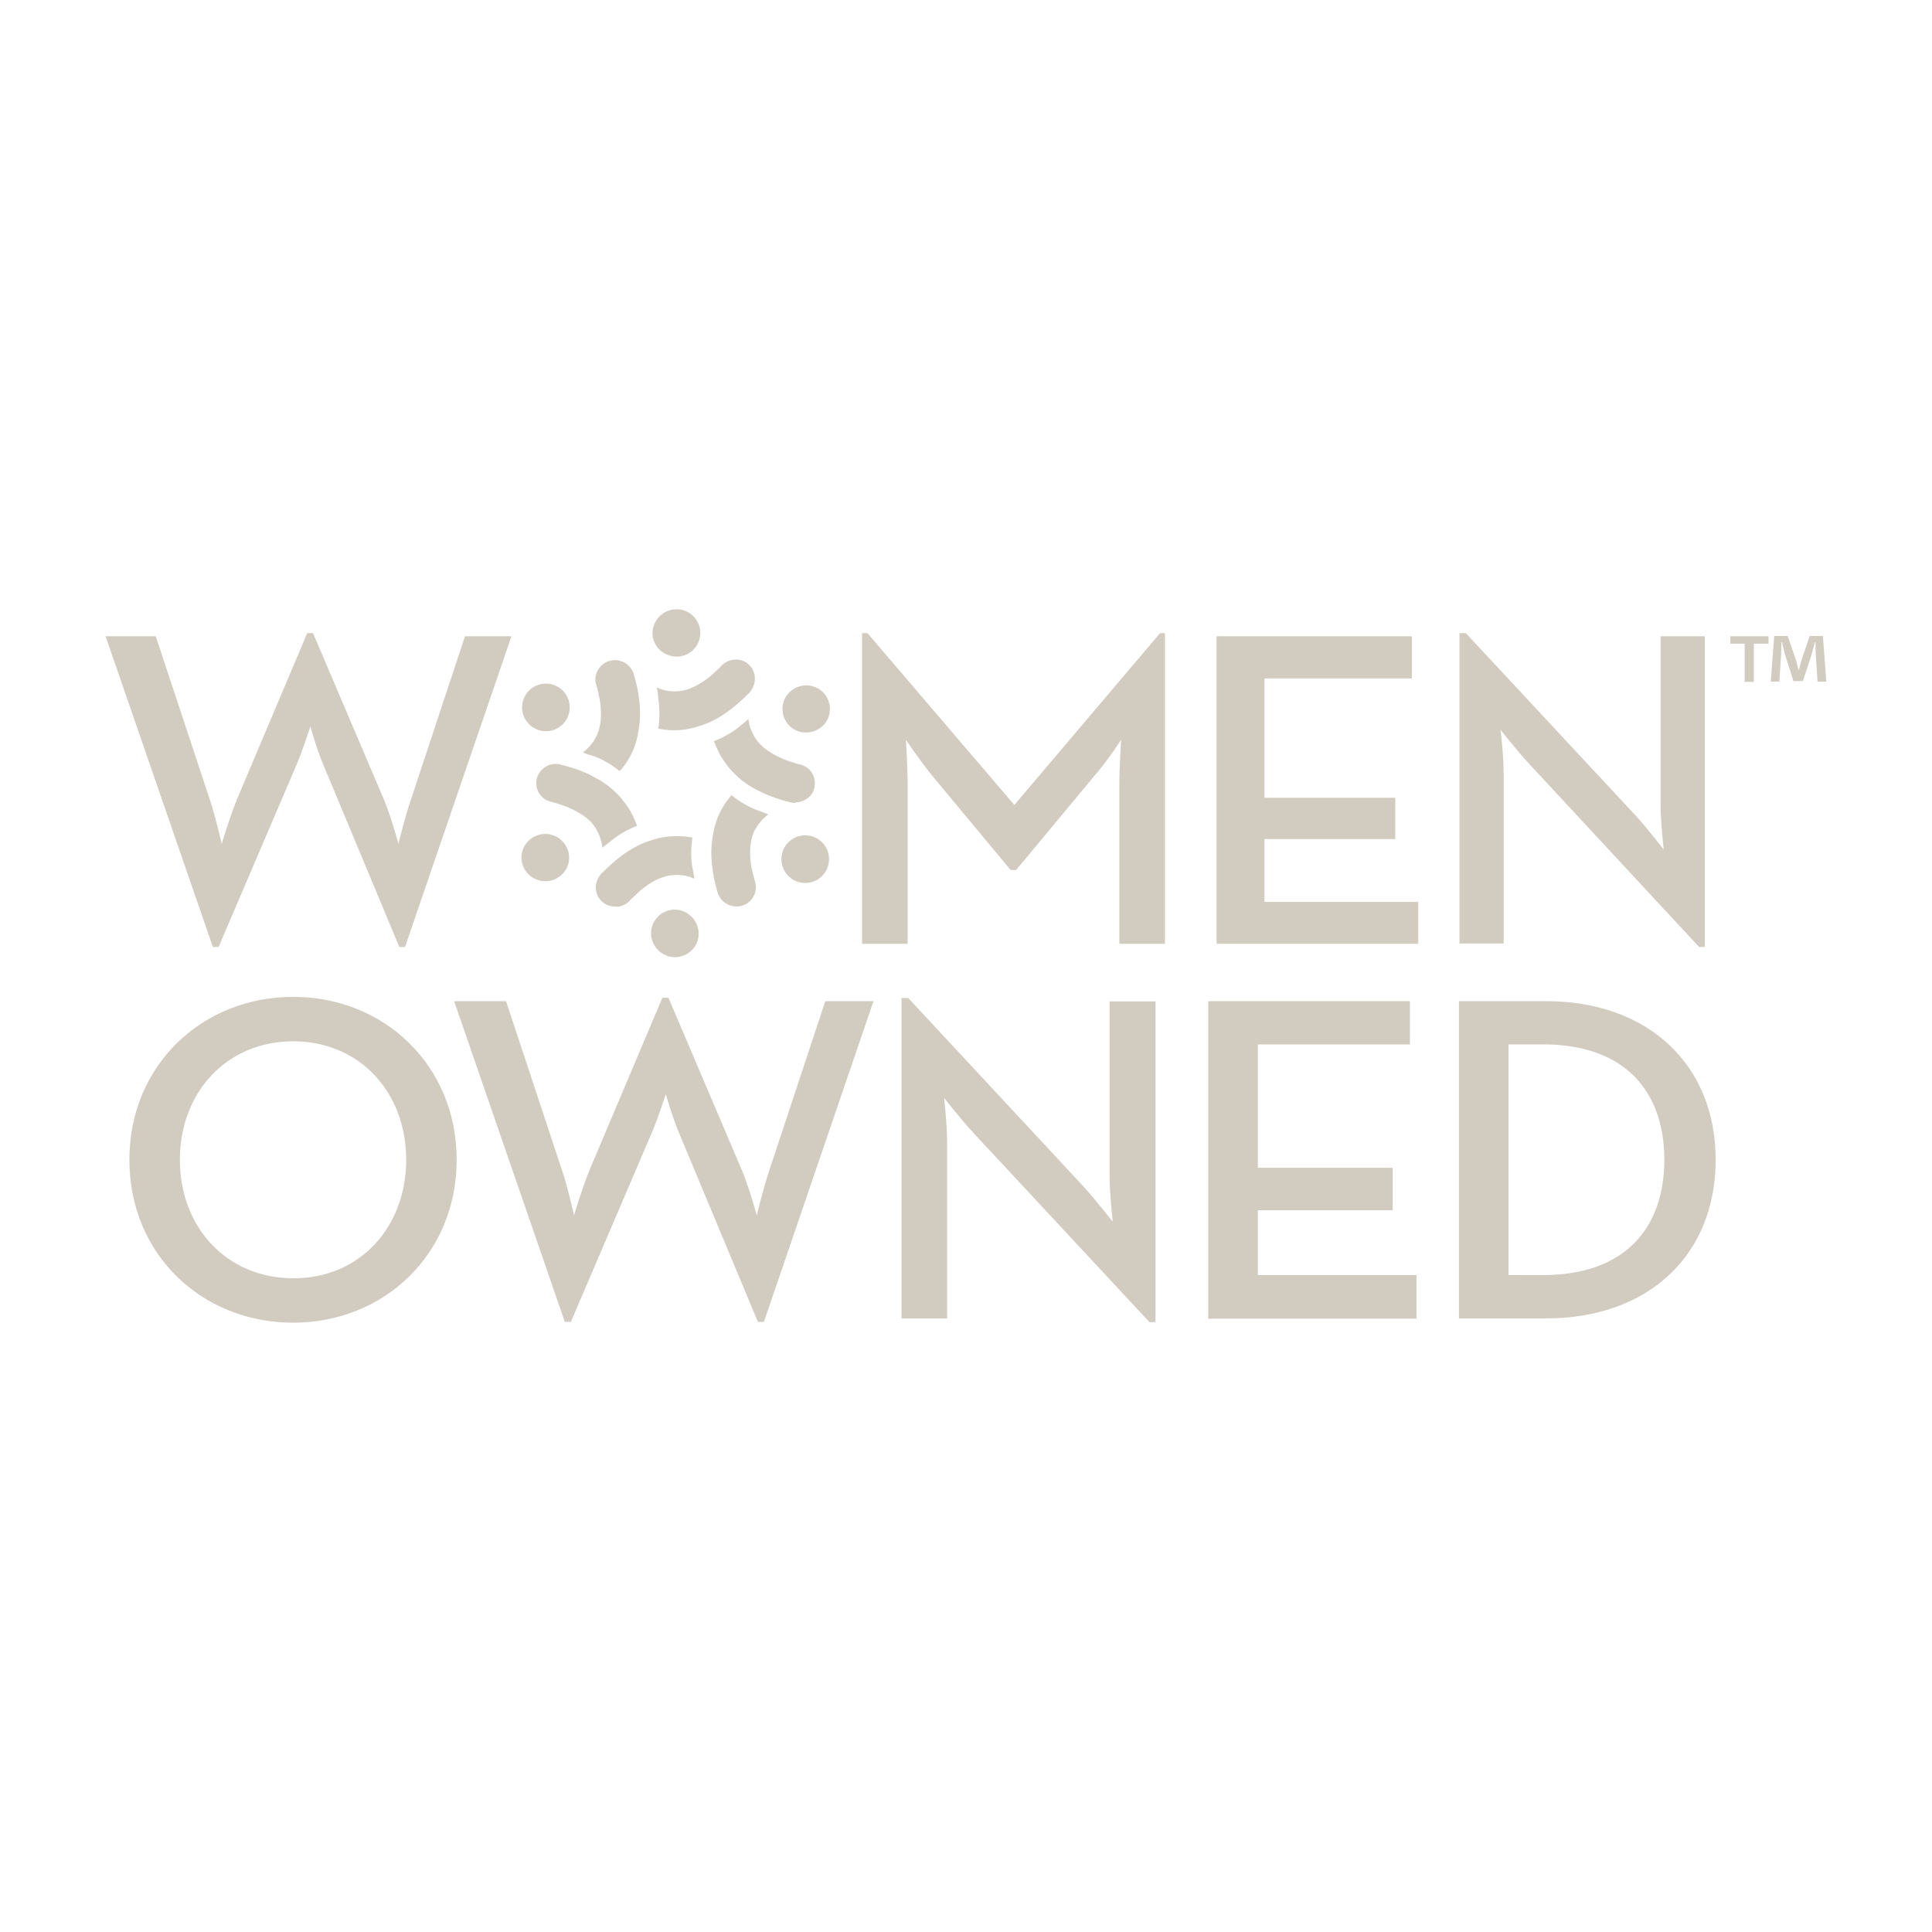 <?xml version="1.0" encoding="utf-8"?>
<!-- Generator: Adobe Illustrator 28.1.0, SVG Export Plug-In . SVG Version: 6.00 Build 0)  -->
<svg version="1.1" id="Layer_1" xmlns="http://www.w3.org/2000/svg" xmlns:xlink="http://www.w3.org/1999/xlink" x="0px" y="0px"
	 viewBox="0 0 400 400" style="enable-background:new 0 0 400 400;" xml:space="preserve">
<style type="text/css">
	.st0{fill:#D2CBC0;}
</style>
<g>
	<path class="st0" d="M21.86,131.73h10.39l11.22,33.91c1.19,3.56,2.44,9.09,2.44,9.09s1.6-5.4,3.09-9.09l14.61-34.57h1.19
		l14.73,34.57c1.48,3.56,2.97,9.09,2.97,9.09s1.31-5.52,2.55-9.09l11.22-33.91h9.62l-22.03,64.32h-1.19l-15.8-37.89
		c-1.31-3.09-2.61-7.78-2.61-7.78s-1.48,4.69-2.79,7.78l-16.21,37.89h-1.19L21.86,131.73z"/>
	<path class="st0" d="M178.59,131.08h1.01l30.41,35.58l30.17-35.58h1.01v64.32h-9.44v-33.08c0-3.56,0.36-9.15,0.36-9.15
		s-3.09,4.75-5.7,7.66l-16.04,19.3h-1.13l-16.04-19.3c-2.44-2.91-5.64-7.66-5.64-7.66s0.36,5.64,0.36,9.15v33.08h-9.44v-64.32
		H178.59z"/>
	<polygon class="st0" points="251.88,131.73 292.32,131.73 292.32,140.46 261.8,140.46 261.8,165.17 288.88,165.17 288.88,173.72 
		261.8,173.72 261.8,186.73 293.63,186.73 293.63,195.4 251.88,195.4 	"/>
	<path class="st0" d="M316.67,158.22c-2.55-2.73-6-7.13-6-7.13s0.65,5.23,0.65,9.15v35.1h-9.15v-64.26h1.31l35.1,37.71
		c2.44,2.61,5.88,7.13,5.88,7.13s-0.65-5.64-0.65-9.15v-35.04h9.15v64.32h-1.19L316.67,158.22z"/>
	<path class="st0" d="M26.79,240.12c0-19.6,15.09-33.73,33.91-33.73c18.77,0,33.85,14.14,33.85,33.73s-15.09,33.73-33.85,33.73
		C41.87,273.85,26.79,259.78,26.79,240.12 M84.1,240.12c0-14.02-9.68-24.53-23.4-24.53s-23.46,10.51-23.46,24.53
		c0,14.02,9.74,24.53,23.46,24.53C74.42,264.71,84.1,254.13,84.1,240.12"/>
	<path class="st0" d="M94.02,207.28h10.75l11.58,34.98c1.25,3.68,2.49,9.38,2.49,9.38s1.66-5.58,3.21-9.38l15.09-35.69h1.25
		l15.2,35.69c1.54,3.68,3.09,9.38,3.09,9.38s1.37-5.7,2.61-9.38l11.58-34.98h9.98l-22.69,66.4h-1.25l-16.33-39.14
		c-1.37-3.21-2.73-8.02-2.73-8.02s-1.54,4.81-2.91,8.02l-16.75,39.14h-1.25L94.02,207.28z"/>
	<path class="st0" d="M201.63,234.65c-2.61-2.79-6.18-7.36-6.18-7.36s0.65,5.4,0.65,9.44v36.23h-9.44v-66.34h1.37l36.23,38.96
		c2.49,2.73,6.12,7.36,6.12,7.36s-0.65-5.82-0.65-9.44v-36.17h9.5v66.4h-1.25L201.63,234.65z"/>
	<polygon class="st0" points="250.16,207.28 291.91,207.28 291.91,216.24 260.43,216.24 260.43,241.78 288.34,241.78 288.34,250.57 
		260.43,250.57 260.43,263.99 293.27,263.99 293.27,273.02 250.16,273.02 	"/>
	<path class="st0" d="M302.06,207.28h18.05c21.08,0,35.1,13.13,35.1,32.84s-13.9,32.84-35.1,32.84h-18.05V207.28z M319.46,263.99
		c17.1,0,25.12-9.86,25.12-23.88s-8.02-23.88-25.12-23.88h-7.13v47.75L319.46,263.99L319.46,263.99z"/>
	<path class="st0" d="M123,156.56c1.72,0.65,3.5,1.66,5.29,3.09c0.06-0.06,0.12-0.18,0.24-0.24c0.65-0.77,1.25-1.6,1.72-2.44
		c0.65-1.07,1.13-2.26,1.48-3.5c0.12-0.42,0.24-0.83,0.3-1.25l0.12-0.71c0.06-0.42,0.12-0.77,0.18-1.07
		c0.24-1.6,0.24-3.33,0.06-5.11c-0.18-1.84-0.59-3.8-1.19-5.82c-0.06-0.3-0.24-0.53-0.42-0.89c-0.53-0.89-1.37-1.48-2.32-1.78
		c-0.77-0.24-1.48-0.24-2.32,0c-1.01,0.3-1.84,1.01-2.38,1.96c-0.53,0.95-0.65,2.02-0.3,3.03c0.12,0.36,0.24,0.71,0.3,1.07
		c0.12,0.42,0.18,0.77,0.24,1.19c0.06,0.3,0.12,0.59,0.18,0.83c0.06,0.24,0.06,0.53,0.12,0.77c0.18,1.6,0.18,3.03-0.06,4.34
		c-0.12,0.59-0.24,1.13-0.42,1.6c-0.18,0.48-0.36,0.89-0.65,1.37c-0.3,0.53-0.65,1.01-1.07,1.48c-0.36,0.36-0.71,0.77-1.13,1.07
		c-0.12,0.06-0.18,0.18-0.3,0.24c0.36,0.12,0.71,0.3,1.07,0.42L123,156.56z"/>
	<path class="st0" d="M113.02,151.39c2.73,0,4.93-2.2,4.93-4.93s-2.2-4.93-4.93-4.93c-2.73,0-4.93,2.2-4.93,4.93
		C108.09,149.19,110.35,151.39,113.02,151.39"/>
	<path class="st0" d="M123.59,171.94c0.3,0.53,0.53,1.07,0.71,1.66c0.18,0.48,0.3,1.01,0.36,1.54c0,0.12,0.06,0.24,0.06,0.36
		c0.3-0.24,0.53-0.48,0.83-0.65l1.07-0.83c1.43-1.19,3.21-2.26,5.29-3.03c-0.06-0.12-0.06-0.18-0.12-0.3
		c-0.36-0.95-0.77-1.84-1.25-2.73c-0.65-1.07-1.43-2.14-2.26-3.09c-0.3-0.3-0.59-0.59-0.89-0.89l-0.53-0.48
		c-0.3-0.3-0.59-0.48-0.83-0.71c-1.31-1.01-2.79-1.84-4.39-2.61c-1.66-0.77-3.56-1.37-5.64-1.9c-0.24-0.06-0.53-0.12-0.89-0.12
		c-1.13,0-2.08,0.42-2.79,1.07c-0.59,0.53-0.95,1.19-1.19,1.96c-0.24,1.07-0.06,2.14,0.48,3.03c0.53,0.89,1.43,1.54,2.49,1.78
		c0.36,0.12,0.71,0.18,1.07,0.3c0.42,0.12,0.77,0.24,1.13,0.36c0.3,0.12,0.53,0.18,0.83,0.3c0.24,0.06,0.48,0.18,0.71,0.3
		c1.48,0.65,2.73,1.37,3.74,2.2c0.48,0.42,0.83,0.77,1.19,1.19C123.06,171.11,123.36,171.46,123.59,171.94"/>
	<path class="st0" d="M115.34,173.3c-0.77-0.42-1.6-0.65-2.44-0.65c-1.78,0-3.39,0.95-4.28,2.44c-0.65,1.13-0.83,2.44-0.48,3.74
		c0.36,1.25,1.13,2.32,2.32,2.97c0.77,0.42,1.6,0.65,2.44,0.65c1.78,0,3.39-0.95,4.28-2.44c0.65-1.13,0.83-2.44,0.48-3.74
		C117.3,175.03,116.47,173.96,115.34,173.3"/>
	<path class="st0" d="M127.57,187.74c1.07,0,2.08-0.48,2.79-1.25c0.24-0.3,0.53-0.53,0.77-0.77c0.3-0.3,0.59-0.53,0.89-0.83
		c0.24-0.18,0.42-0.42,0.65-0.59c0.18-0.18,0.36-0.3,0.59-0.48c1.31-1.01,2.55-1.72,3.8-2.14c0.59-0.18,1.07-0.36,1.6-0.42
		c1.07-0.18,2.2-0.18,3.27,0.06c0.53,0.12,1.01,0.24,1.48,0.48c0.12,0.06,0.24,0.06,0.36,0.12c-0.06-0.36-0.12-0.71-0.18-1.07
		l-0.24-1.31c-0.36-1.84-0.3-3.86,0-6.12c-0.12,0-0.24-0.06-0.3-0.06c-0.95-0.18-1.96-0.24-2.97-0.24c-1.25,0-2.55,0.12-3.8,0.42
		c-0.42,0.12-0.83,0.24-1.25,0.36l-0.71,0.24c-0.42,0.18-0.71,0.24-1.01,0.36c-1.48,0.65-3.03,1.48-4.45,2.55
		c-1.48,1.07-2.97,2.44-4.45,3.92c-0.18,0.24-0.36,0.48-0.53,0.77c-0.48,0.89-0.65,1.9-0.42,2.91c0.18,0.77,0.53,1.43,1.13,1.96
		c0.71,0.71,1.72,1.07,2.73,1.07h0.24V187.74z"/>
	<path class="st0" d="M139.69,188.33c-0.83,0-1.72,0.24-2.44,0.65c-2.38,1.37-3.15,4.39-1.78,6.71c0.89,1.54,2.49,2.49,4.28,2.49
		c0.83,0,1.72-0.24,2.44-0.65c2.38-1.37,3.15-4.39,1.78-6.71C143.07,189.28,141.47,188.33,139.69,188.33"/>
	<path class="st0" d="M156.73,167.72c-1.72-0.65-3.5-1.66-5.29-3.09c-0.06,0.06-0.12,0.18-0.18,0.24c-0.65,0.77-1.25,1.6-1.72,2.44
		c-0.65,1.07-1.13,2.26-1.48,3.5c-0.12,0.42-0.24,0.83-0.3,1.25l-0.12,0.71c-0.12,0.48-0.12,0.77-0.18,1.07
		c-0.24,1.6-0.24,3.33-0.06,5.17c0.18,1.84,0.59,3.8,1.19,5.82c0.06,0.3,0.24,0.53,0.42,0.89c0.53,0.89,1.31,1.48,2.32,1.78
		c0.77,0.24,1.48,0.24,2.32,0c1.01-0.3,1.9-1.01,2.38-1.96c0.53-0.95,0.59-2.02,0.3-3.03c-0.12-0.36-0.24-0.71-0.3-1.07
		c-0.12-0.42-0.18-0.77-0.3-1.19c-0.06-0.3-0.12-0.59-0.18-0.83c-0.06-0.24-0.06-0.53-0.12-0.77c-0.18-1.6-0.18-3.03,0.06-4.34
		c0.12-0.59,0.24-1.13,0.42-1.6s0.36-0.89,0.65-1.31c0.3-0.53,0.65-1.01,1.07-1.48c0.36-0.36,0.71-0.71,1.13-1.07
		c0.12-0.06,0.18-0.18,0.3-0.24c-0.36-0.12-0.71-0.3-1.07-0.42L156.73,167.72z"/>
	<path class="st0" d="M166.71,172.95c-2.73,0-4.93,2.2-4.93,4.93c0,2.73,2.2,4.93,4.93,4.93s4.93-2.2,4.93-4.93
		C171.64,175.14,169.44,172.95,166.71,172.95"/>
	<path class="st0" d="M164.75,166.12c1.01,0,1.96-0.42,2.73-1.07c0.59-0.53,0.95-1.19,1.13-1.96c0.24-1.07,0.06-2.14-0.48-3.03
		s-1.43-1.54-2.49-1.78c-0.36-0.06-0.71-0.18-1.07-0.3c-0.42-0.12-0.77-0.24-1.13-0.36c-0.3-0.12-0.53-0.18-0.83-0.3
		c-0.24-0.06-0.48-0.18-0.71-0.3c-1.48-0.65-2.73-1.37-3.74-2.2c-0.48-0.42-0.83-0.77-1.19-1.19c-0.3-0.36-0.59-0.77-0.83-1.19
		c-0.3-0.53-0.53-1.07-0.77-1.66c-0.18-0.48-0.3-1.01-0.36-1.54c0-0.12-0.06-0.24-0.06-0.36c-0.3,0.24-0.59,0.48-0.83,0.71
		l-1.01,0.83c-1.43,1.19-3.21,2.2-5.29,3.03c0.06,0.12,0.06,0.18,0.12,0.3c0.36,0.95,0.77,1.84,1.25,2.73
		c0.65,1.07,1.43,2.14,2.26,3.09c0.3,0.3,0.59,0.59,0.89,0.89l0.53,0.48c0.3,0.3,0.59,0.48,0.83,0.71c1.31,1.01,2.79,1.84,4.45,2.61
		c1.72,0.77,3.56,1.37,5.64,1.9c0.24,0.06,0.53,0.06,0.89,0.06h0.06V166.12z"/>
	<path class="st0" d="M164.45,151.03c2.26,1.31,5.4,0.48,6.71-1.78c1.37-2.38,0.53-5.4-1.78-6.71c-0.77-0.42-1.6-0.65-2.44-0.65
		c-1.78,0-3.39,0.95-4.28,2.44c-0.65,1.13-0.83,2.44-0.48,3.74C162.49,149.31,163.33,150.38,164.45,151.03"/>
	<path class="st0" d="M136.3,144.74c0.3,1.84,0.3,3.92,0,6.12c0.12,0,0.18,0.06,0.3,0.06c2.2,0.42,4.57,0.36,6.77-0.18
		c0.42-0.12,0.83-0.24,1.25-0.36l0.71-0.24c0.42-0.12,0.71-0.24,1.01-0.36c1.54-0.65,3.03-1.48,4.45-2.55
		c1.48-1.07,2.97-2.38,4.45-3.92c0.18-0.18,0.36-0.48,0.53-0.77c0.48-0.89,0.65-1.9,0.42-2.91c-0.18-0.83-0.53-1.43-1.13-2.02
		c-0.77-0.71-1.72-1.07-2.73-1.07c-1.19,0.06-2.2,0.48-2.91,1.25c-0.24,0.3-0.53,0.53-0.77,0.77c-0.3,0.3-0.59,0.53-0.89,0.83
		c-0.24,0.18-0.42,0.42-0.65,0.59c-0.18,0.18-0.42,0.3-0.59,0.48c-1.31,0.95-2.55,1.66-3.8,2.14c-0.59,0.18-1.07,0.36-1.6,0.42
		c-1.07,0.18-2.14,0.18-3.27-0.06c-0.53-0.12-1.01-0.24-1.48-0.48c-0.12-0.06-0.24-0.12-0.36-0.12c0.06,0.42,0.12,0.77,0.18,1.13
		L136.3,144.74z"/>
	<path class="st0" d="M142.54,135.29c2.38-1.37,3.15-4.39,1.78-6.71c-0.89-1.54-2.49-2.44-4.28-2.44c-0.83,0-1.72,0.24-2.44,0.65
		c-1.13,0.65-1.96,1.72-2.32,2.97c-0.36,1.25-0.18,2.61,0.48,3.74C137.08,135.77,140.22,136.66,142.54,135.29"/>
	<path class="st0" d="M366.15,131.73v1.54h-3.03v7.9h-1.9v-7.9h-2.97v-1.54H366.15z M376.3,141.17l-0.36-5.58
		c-0.06-0.71-0.06-1.6-0.06-2.61h-0.12c-0.24,0.83-0.53,1.96-0.77,2.79l-1.72,5.23h-1.96l-1.72-5.4c-0.18-0.71-0.48-1.84-0.65-2.67
		h-0.12c0,0.89-0.06,1.78-0.06,2.61l-0.36,5.58h-1.78l0.71-9.44h2.79l1.6,4.63c0.24,0.71,0.36,1.43,0.65,2.38h0.06
		c0.24-0.83,0.48-1.66,0.65-2.32l1.6-4.69h2.73l0.71,9.44h-1.84V141.17z"/>
</g>
</svg>
